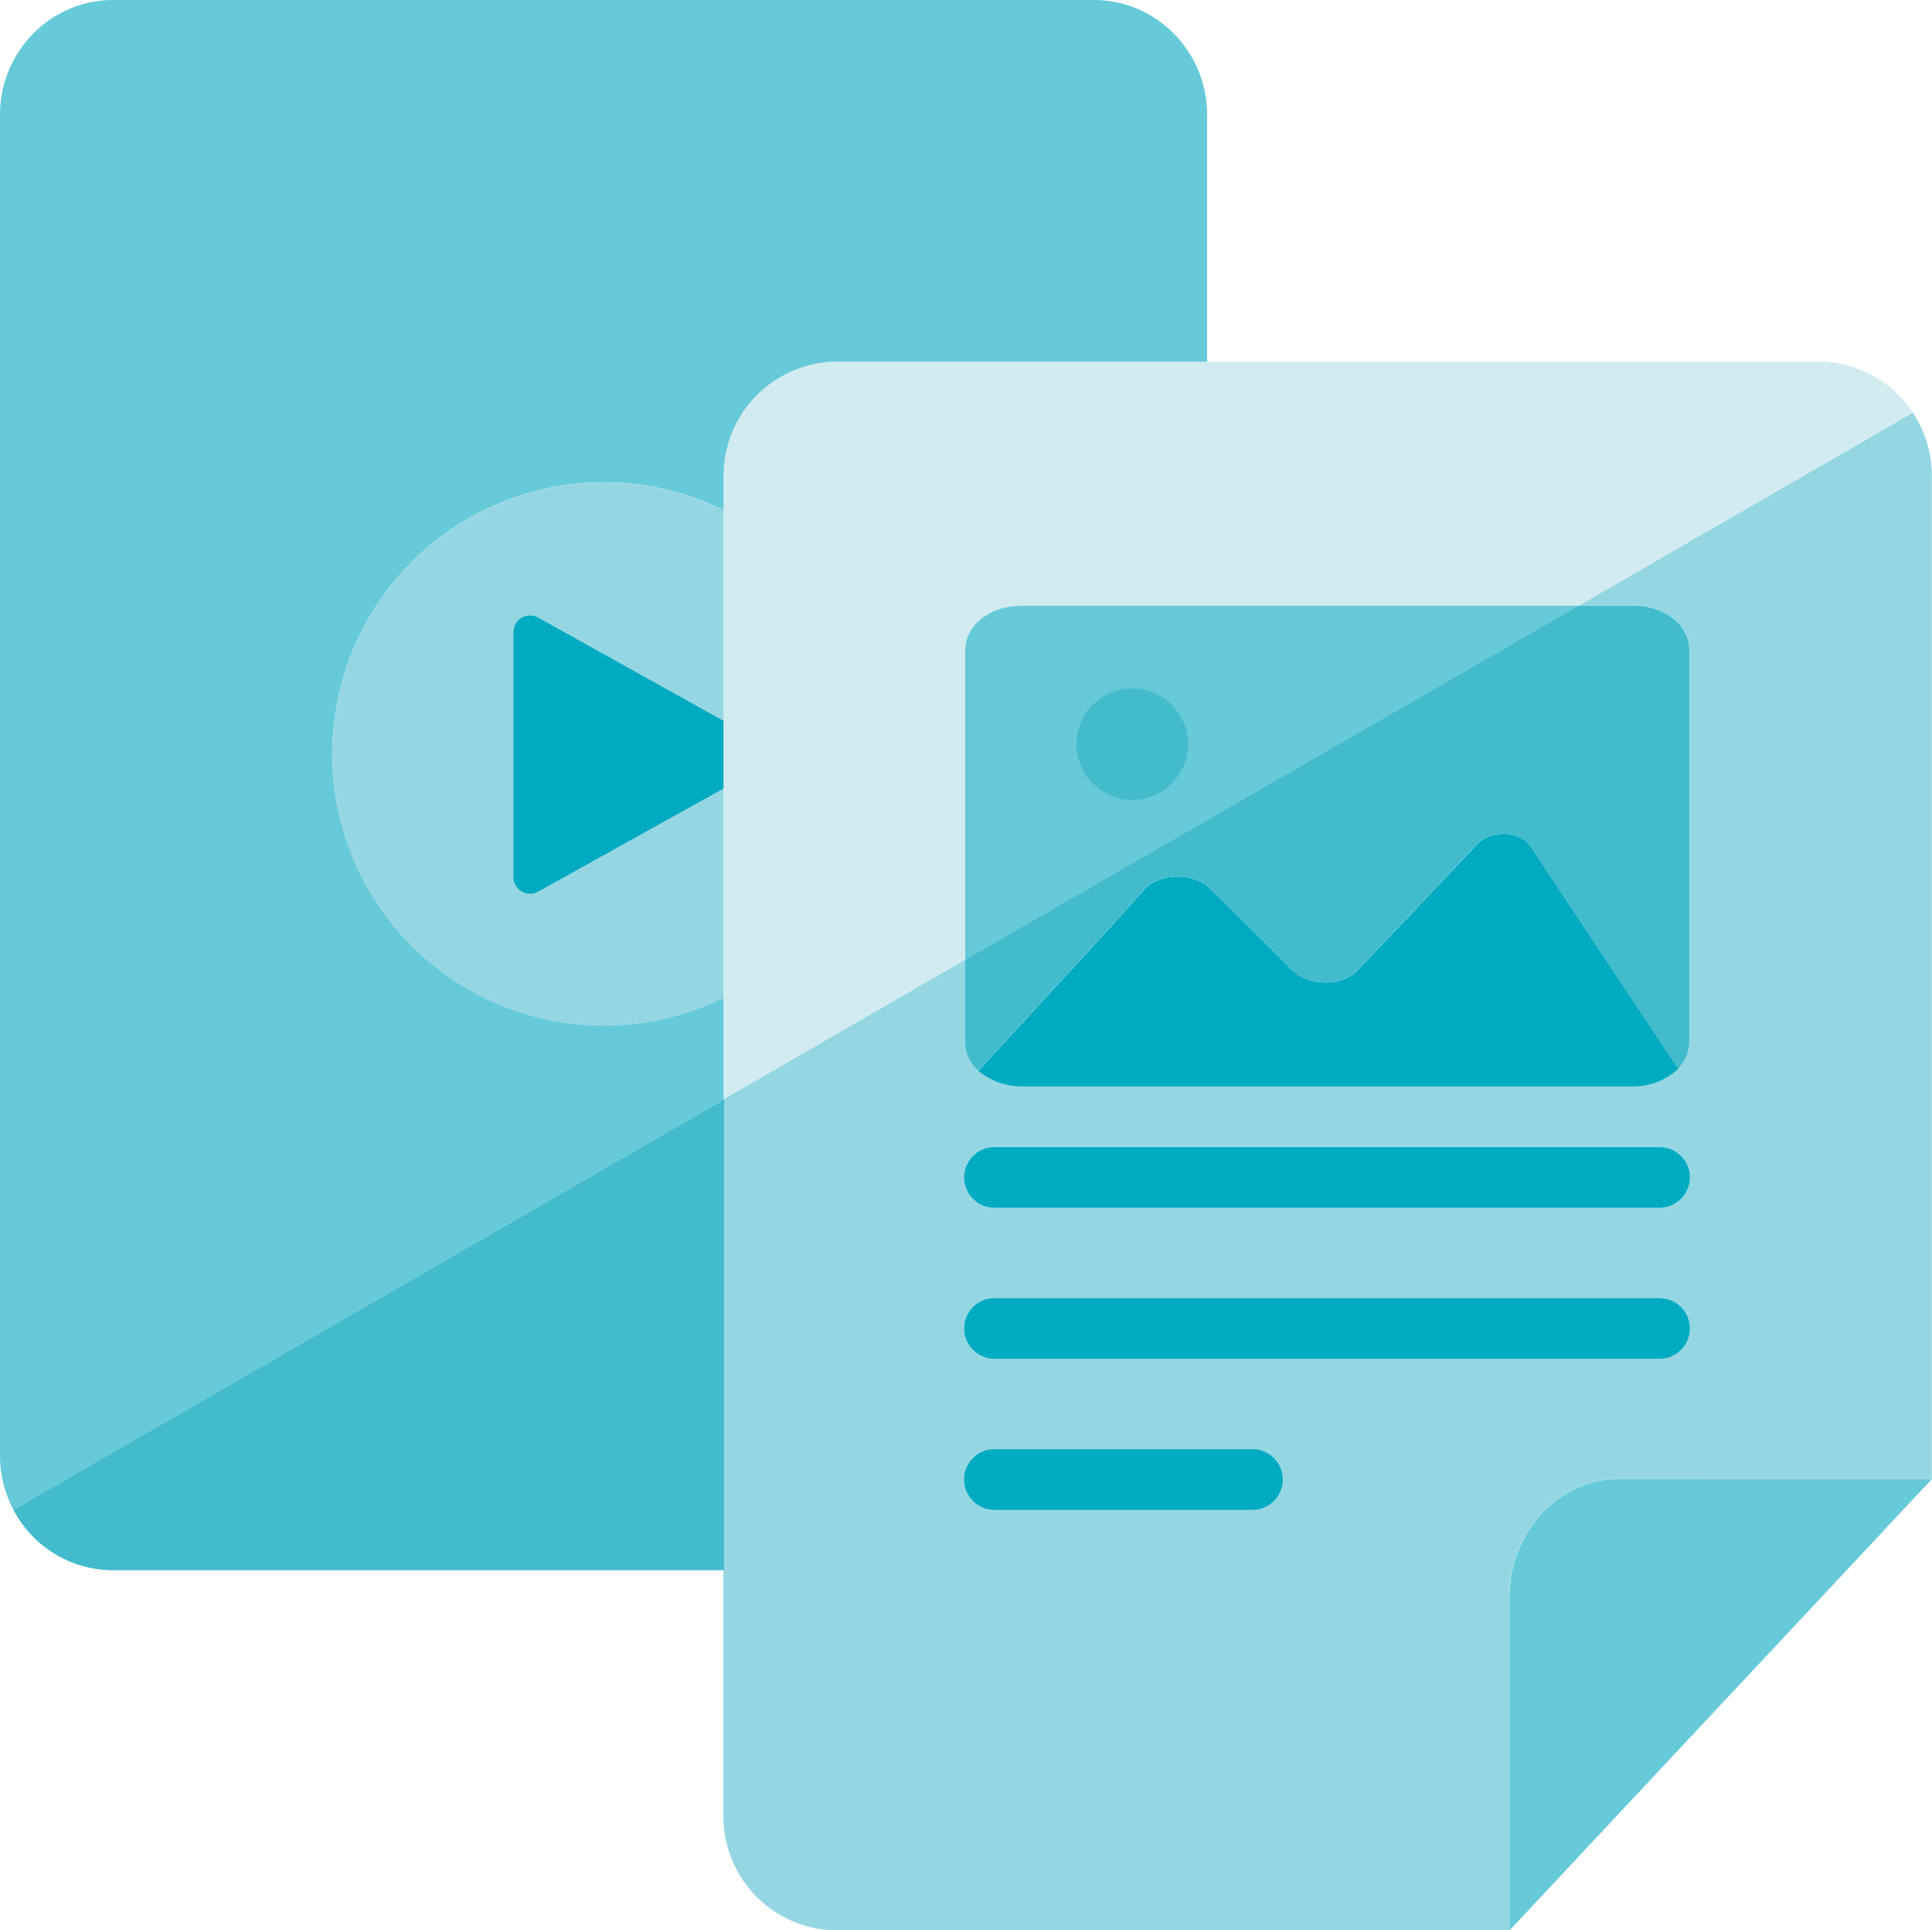 <?xml version="1.0" encoding="utf-8"?><svg xmlns="http://www.w3.org/2000/svg" viewBox="0 0 576.18 575.6"><title>Asset 2</title><g id="Layer_2" data-name="Layer 2"><g id="Layer_1-2" data-name="Layer 1"><path d="M570.5,123.08l0-.06-99.79,57.6h16.68c9.09,0,16.47,5.87,16.47,13.12V310.8a11.42,11.42,0,0,1-3.29,7.88l-44.26-66.41c-2.91-4.41-11.64-4.88-15.48-.84l-36,37.91c-4.52,4.77-14.52,4.86-19.25.17L363.17,267.3l-2.48-2.45a7.89,7.89,0,0,0-.87-.76c-5-4-14.32-3.54-18.52,1.08L325.7,282.39l-34,36.88a11.62,11.62,0,0,1-3.89-8.47V286.15l-72.07,41.61V541.37a34,34,0,0,0,33.77,34.23h200.6V476.1c0-19.38,14.72-35.11,32.88-35.11h93.14V142.08A34.29,34.29,0,0,0,570.5,123.08Zm-197,327.08H296.57a9,9,0,1,1,0-18h76.95a9,9,0,0,1,0,18Zm127.77-47.68a8.94,8.94,0,0,1-6.36,2.64H296.57a9,9,0,0,1,0-18H494.93a9,9,0,0,1,6.36,15.36Zm0-45a8.94,8.94,0,0,1-6.36,2.64H296.57a9,9,0,0,1,0-18H494.93a9,9,0,0,1,6.36,15.36Z" style="fill:#94d7e2"/><path d="M500.52,318.68c-.36.33-.74.66-1.15,1a19.8,19.8,0,0,1-12,4.27h-183a20.21,20.21,0,0,1-12.59-4.66l34-36.88,15.59-17.22c4.2-4.62,13.48-5,18.52-1.08a7.89,7.89,0,0,1,.87.76l2.48,2.45,22.38,22.21c4.73,4.69,14.73,4.6,19.25-.17l36-37.91c3.84-4,12.57-3.57,15.48.84Z" style="fill:#00abc2"/><path d="M360,34.26v73.59H249.7a34,34,0,0,0-33.78,34.23v10.06a81,81,0,1,0,0,145.31v30.4L4,450.18A34.52,34.52,0,0,1,0,434V34.26C0,15.35,15.11,0,33.74,0H326.21C344.85,0,360,15.35,360,34.26Z" style="fill:#66cad8"/><path d="M215.92,327.85V468.23H33.74A33.66,33.66,0,0,1,4,450.18Z" style="fill:#42bbcd"/><path d="M153.09,188.54v73a5,5,0,0,0,7.43,4.37l55.4-30.81v62.39a81,81,0,1,1,0-145.31V215l-55.4-30.81A5,5,0,0,0,153.09,188.54Z" style="fill:#94d7e2"/><path d="M215.92,215v20.08l-55.4,30.81a5,5,0,0,1-7.43-4.37v-73a5,5,0,0,1,7.43-4.37Z" style="fill:#00abc2"/><path d="M379.87,434.79a9,9,0,0,1-6.36,15.37H296.57a9,9,0,1,1,0-18h76.94A9,9,0,0,1,379.87,434.79Z" style="fill:#42bbcd"/><path d="M379.87,434.79a9,9,0,0,1-6.36,15.37H296.57a9,9,0,1,1,0-18h76.94A9,9,0,0,1,379.87,434.79Z" style="fill:#42bbcd"/><path d="M570.45,123l-99.79,57.6H304.33c-9.11,0-16.48,5.87-16.48,13.12v92.41l-72.07,41.61V142.08a34,34,0,0,1,33.77-34.23H542.39A33.65,33.65,0,0,1,570.45,123Z" style="fill:#d2ebf1"/><path d="M503.93,396.12a9,9,0,0,1-9,9H296.57a8.88,8.88,0,0,1-3.32-.64,9,9,0,0,1,3.32-17.36H494.93A9,9,0,0,1,503.93,396.12Z" style="fill:#00abc2"/><path d="M382.51,441.16a9,9,0,0,1-9,9H296.57a9,9,0,1,1,0-18h76.94a9,9,0,0,1,9,9Z" style="fill:#00abc2"/><path d="M499.38,319.66c.41-.32.79-.65,1.15-1A4.36,4.36,0,0,1,499.38,319.66Z" style="fill:#94d7e2"/><path d="M470.67,180.62,287.86,286.15V193.74c0-7.25,7.37-13.12,16.48-13.12Z" style="fill:#66cad8"/><path d="M503.93,351.09a9,9,0,0,1-9,9H296.57a9,9,0,0,1,0-18H494.93A9,9,0,0,1,503.93,351.09Z" style="fill:#00abc2"/><path d="M576.18,441l-126,134.61V476.1c0-19.38,14.73-35.11,32.88-35.11Z" style="fill:#66cad8"/><path d="M321.08,221.86a16.61,16.61,0,1,1,16.61,16.64A16.62,16.62,0,0,1,321.08,221.86Z" style="fill:#42bbcd"/><path d="M503.82,193.74V310.8a11.42,11.42,0,0,1-3.29,7.88l-44.26-66.41c-2.91-4.41-11.64-4.88-15.48-.84l-36,37.91c-4.52,4.77-14.52,4.86-19.25.17L363.17,267.3l-2.48-2.45a7.89,7.89,0,0,0-.87-.76c-5-4-14.32-3.54-18.52,1.08L325.7,282.39l-34,36.88a11.62,11.62,0,0,1-3.89-8.47V286.15L470.67,180.62h16.68C496.44,180.62,503.82,186.49,503.82,193.74Z" style="fill:#42bbcd"/><path d="M379.87,434.79a9,9,0,0,1-6.35,15.37H296.57a9,9,0,1,1,0-18h76.95A9,9,0,0,1,379.87,434.79Z" style="fill:#00abc2"/><path d="M503.93,396.12a9,9,0,0,1-9,9H296.57a9,9,0,0,1,0-18H494.93A9,9,0,0,1,503.93,396.12Z" style="fill:#00abc2"/><path d="M287.57,351.09a9,9,0,0,1,9-9H494.93a9,9,0,0,1,0,18H296.57A9,9,0,0,1,287.57,351.09Z" style="fill:#00abc2"/></g></g></svg>